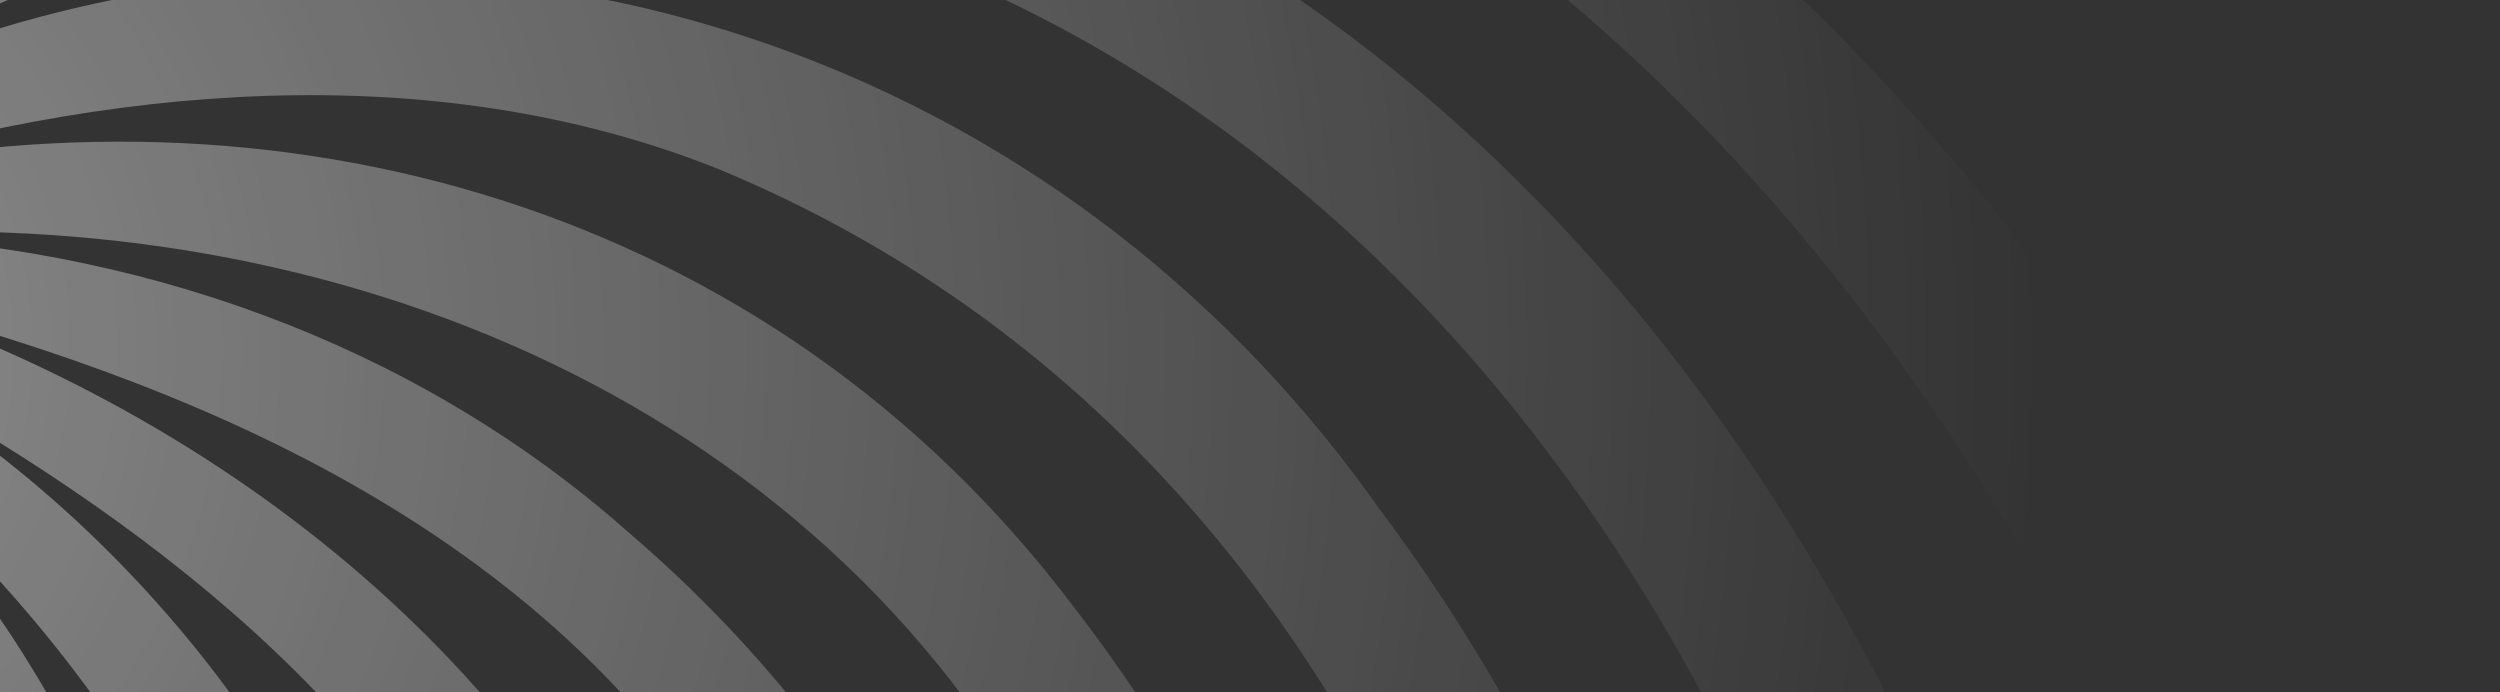 <svg width="325" height="90" viewBox="0 0 325 90" fill="none" xmlns="http://www.w3.org/2000/svg">
<rect x="0" y="0" width="325" height="90" fill="#333333" stroke="none"/>
<g clip-path="url(#clip0_3519_31238)">
<g style="mix-blend-mode:overlay" opacity="0.45">
<path d="M325 23.115C325 23.115 314.951 16.793 295.687 -4.949C265.955 -38.031 228.447 -64.821 187.723 -85.183C96.632 -130.192 -28.752 -93.756 -55.544 10.195C-50.185 -23.026 -35.182 -54.104 -11.606 -77.682C71.984 -161.271 205.941 -122.692 285.197 -53.074C307.228 -34.502 318.033 -29.803 318.033 -29.803L306.445 -73.049C306.445 -73.049 295.099 -76.583 270.887 -92.607C183.437 -151.624 49.479 -176.273 -27.68 -85.181C-51.256 -57.317 -64.117 -23.024 -64.117 13.413C-68.403 -44.458 -46.969 -104.471 5.541 -136.62C81.629 -183.773 171.648 -169.841 248.26 -136.431C274.332 -124.182 286.02 -122.359 286.02 -122.359L263.634 -161.133C263.634 -161.133 251.685 -161.729 224.162 -170.952C129.855 -203.065 8.757 -197.706 -52.328 -104.471C-76.976 -66.962 -79.12 -23.024 -71.617 17.699C-84.477 -14.451 -86.621 -48.744 -76.976 -81.965C-46.969 -195.562 88.059 -227.711 190.901 -207.456C219.251 -202.365 231.142 -203.48 231.142 -203.48L199.483 -235.138C199.483 -235.138 187.608 -232.783 158.631 -234.573C81.629 -239.5 -0.889 -218.068 -56.616 -159.125C-103.769 -108.757 -108.056 -35.883 -78.049 23.057C-119.845 -32.669 -120.917 -111.972 -74.835 -167.698C-26.611 -227.711 45.191 -253.431 116.987 -261.218C145.697 -263.635 157.135 -267.631 157.135 -267.631L118.361 -290.017C118.361 -290.017 107.207 -284.811 78.744 -279.038C3.395 -262.005 -71.621 -222.354 -109.129 -150.552C-141.28 -89.468 -126.277 -17.666 -82.337 31.63C-153.067 -21.952 -160.569 -122.69 -106.985 -194.49C-70.549 -242.716 -22.325 -273.793 31.569 -293.958C58.686 -303.734 69.049 -310.442 69.049 -310.442L25.804 -322.03C25.804 -322.03 15.993 -314.188 -10.018 -301.227C-90.91 -259.861 -162.712 -182.701 -161.64 -87.324C-160.568 -34.812 -126.275 10.198 -85.552 40.205C-182.001 0.553 -206.649 -119.472 -150.923 -206.277C-126.275 -245.929 -95.197 -275.935 -59.474 -303.366C-35.8 -319.855 -27.114 -329 -27.114 -329H-71.886C-71.886 -329 -79.757 -318.852 -101.534 -299.572C-182 -229.858 -242.013 -99.116 -164.854 -4.808C-143.421 20.912 -116.63 39.13 -84.48 48.774C-135.92 40.202 -187.36 8.051 -206.649 -42.317C-239.87 -128.05 -205.577 -222.356 -149.853 -288.772C-131.252 -310.854 -124.805 -322.033 -124.805 -322.033L-168.051 -310.445C-168.051 -310.445 -173.437 -298.457 -189.477 -274.162C-243.085 -194.493 -266.662 -81.968 -202.361 1.621C-173.427 38.057 -127.345 55.203 -82.336 57.347C-163.782 69.136 -239.87 14.48 -257.017 -69.109C-270.949 -133.408 -258.089 -194.493 -233.314 -251.169C-221.073 -277.352 -217.365 -290.02 -217.365 -290.02L-256.139 -267.634C-256.139 -267.634 -258.573 -254.422 -267.761 -226.764C-292.382 -150.556 -294.526 -63.751 -244.158 6.979C-204.507 62.706 -138.064 77.709 -78.051 65.92C-144.494 90.568 -220.582 75.565 -264.52 12.338C-308.457 -49.819 -314.888 -123.764 -304.091 -193.182C-299.067 -221.677 -298.483 -235.142 -298.483 -235.142L-330.142 -203.483C-330.142 -203.483 -329.301 -189.811 -330.99 -160.683C-338.464 -55.178 -290.24 71.278 -174.501 90.57C-139.136 95.928 -103.771 87.355 -71.621 72.352C-98.413 90.57 -128.419 102.358 -160.568 104.502C-277.379 108.789 -349.181 -13.381 -357.32 -118.848C-359.877 -147.701 -362.634 -161.135 -362.634 -161.135L-385.02 -122.361C-385.02 -122.361 -380.783 -109.109 -374.838 -80.514C-355.609 10.197 -297.741 102.36 -197.005 120.578C-146.637 130.222 -99.483 105.574 -63.046 75.568C-87.694 104.502 -118.773 129.15 -157.352 135.581C-268.805 154.871 -355.609 60.565 -389.389 -33.331C-399.363 -60.556 -405.445 -73.049 -405.445 -73.049L-417.033 -29.803C-417.033 -29.803 -409.534 -17.907 -396.352 8.184C-352.393 98.072 -257.016 178.447 -149.849 151.656C-109.126 142.011 -78.048 110.933 -54.472 77.712C-72.689 114.149 -100.553 150.586 -140.205 164.517C-239.869 200.954 -341.677 137.725 -398.168 57.465C-414.886 33.744 -424 23.115 -424 23.115V67.887C-424 67.887 -413.659 77.52 -394.141 99.309C-336.32 162.371 -253.801 208.453 -163.782 191.306C-103.769 180.589 -63.046 132.365 -45.899 77.709C-55.544 134.507 -90.909 188.09 -148.779 206.309C-232.368 233.101 -319.173 199.879 -383.147 147.312C-405.461 128.735 -417.033 120.805 -417.033 120.805L-405.445 164.05C-405.445 164.05 -392.963 170.65 -368.448 186.634C-281.665 243.816 -149.851 266.322 -74.835 177.373C-50.187 148.439 -39.47 112.002 -37.326 75.565C-34.112 117.36 -41.613 163.442 -69.477 196.663C-140.206 277.037 -258.089 270.607 -345.445 230.102C-371.824 217.945 -385.02 213.363 -385.02 213.363L-362.634 252.137C-362.634 252.137 -348.941 255.161 -321.114 264.245C-228.081 294.184 -111.27 288.826 -48.043 197.735C-22.323 159.155 -20.181 113.074 -29.825 71.278C-15.894 109.858 -11.608 153.797 -28.753 192.376C-71.621 289.898 -191.646 316.688 -287.708 300.252C-316.337 295.346 -330.142 294.482 -330.142 294.482L-298.483 326.14C-298.483 326.14 -284.653 325.359 -255.426 326.924C-150.923 333.836 -23.395 285.61 -4.105 168.8C1.253 133.435 -6.249 96.998 -23.395 65.92C8.755 110.93 21.615 170.943 -3.033 222.383C-41.613 303.829 -129.489 345.625 -213.904 353.066C-242.821 355.737 -256.137 358.634 -256.137 358.634L-217.363 381.02C-217.363 381.02 -204.501 376.543 -175.873 370.496C-108.056 355.269 -45.899 323.119 -3.032 263.106C43.05 197.735 35.547 112.002 -19.107 57.347C29.117 96.998 56.981 162.37 36.619 224.527C13.043 303.829 -56.616 356.341 -129.055 385.041C-156.283 395.095 -168.049 401.445 -168.049 401.445L-124.804 413.033C-124.804 413.033 -113.921 405.312 -87.846 392.078C-26.609 360.628 25.903 311.33 50.551 245.959C79.485 173.085 50.551 87.352 -16.965 47.701C18.4 66.99 52.693 92.71 67.696 130.219C108.419 230.955 43.048 335.978 -38.887 394.072C-62.577 410.807 -71.886 420 -71.886 420H-27.114C-27.114 420 -19.024 409.762 2.731 390.262C71.984 329.549 120.208 232.029 90.202 137.722C74.127 89.498 31.261 55.203 -15.893 39.128C29.117 50.917 75.199 71.278 98.775 115.216C145.928 204.163 109.491 308.116 50.544 379.582C31.994 401.843 25.804 413.033 25.804 413.033L69.049 401.445C69.049 401.445 73.807 389.615 89.778 365.184C148.071 278.109 170.576 145.223 81.627 69.134C53.765 44.486 17.328 31.625 -20.181 30.555C43.047 26.269 108.419 51.989 138.426 112.002C175.935 184.875 165.218 270.608 133.238 342.547C121.071 368.814 118.361 381.018 118.361 381.018L157.135 358.632C157.135 358.632 158.334 346.214 167.454 318.521C192.008 240.6 194.152 149.509 139.498 78.779C99.847 26.267 35.547 9.121 -24.467 23.053C13.042 11.264 55.907 6.977 93.416 21.981C194.152 63.776 220.944 187.016 203.637 285.434C198.659 313.918 199.482 326.138 199.482 326.138L231.14 294.48C231.14 294.48 228.856 282.456 230.525 253.38C232.733 188.088 220.944 121.645 179.149 65.918C129.853 -3.739 39.832 -21.959 -30.897 16.622C6.611 -5.883 51.621 -23.029 96.631 -12.312C198.439 13.408 247.735 116.288 256.977 212.049C259.507 240.822 263.632 252.135 263.632 252.135L286.018 213.361C286.018 213.361 280.583 202.601 274.707 174.106C255.237 84.136 200.583 -6.955 101.991 -29.461C50.551 -41.25 0.183 -20.888 -37.326 12.334C-0.889 -32.675 56.979 -58.395 115.922 -44.464C203.799 -24.103 259.525 48.771 289.616 127.297C299.47 154.418 306.445 164.047 306.445 164.047L318.033 120.801C318.033 120.801 309.97 112.008 296.957 86.015C255.237 2.689 172.72 -72.327 73.055 -65.898C23.759 -62.684 -20.181 -30.533 -46.971 10.19C-31.968 -19.816 -10.534 -46.608 19.472 -63.754C122.352 -122.695 241.306 -50.893 299.27 36.882C315.772 60.525 325 67.883 325 67.883V23.112V23.115Z" fill="url(#paint0_radial_3519_31238)" style="mix-blend-mode:screen"/>
</g>
</g>
<defs>
<radialGradient id="paint0_radial_3519_31238" cx="0" cy="0" r="1" gradientUnits="userSpaceOnUse" gradientTransform="translate(-49.5 45.501) scale(315.342 315.343)">
<stop stop-color="white"/>
<stop offset="1" stop-color="white" stop-opacity="0"/>
</radialGradient>
<clipPath id="clip0_3519_31238">
<rect width="325" height="90" fill="white"/>
</clipPath>
</defs>
</svg>

